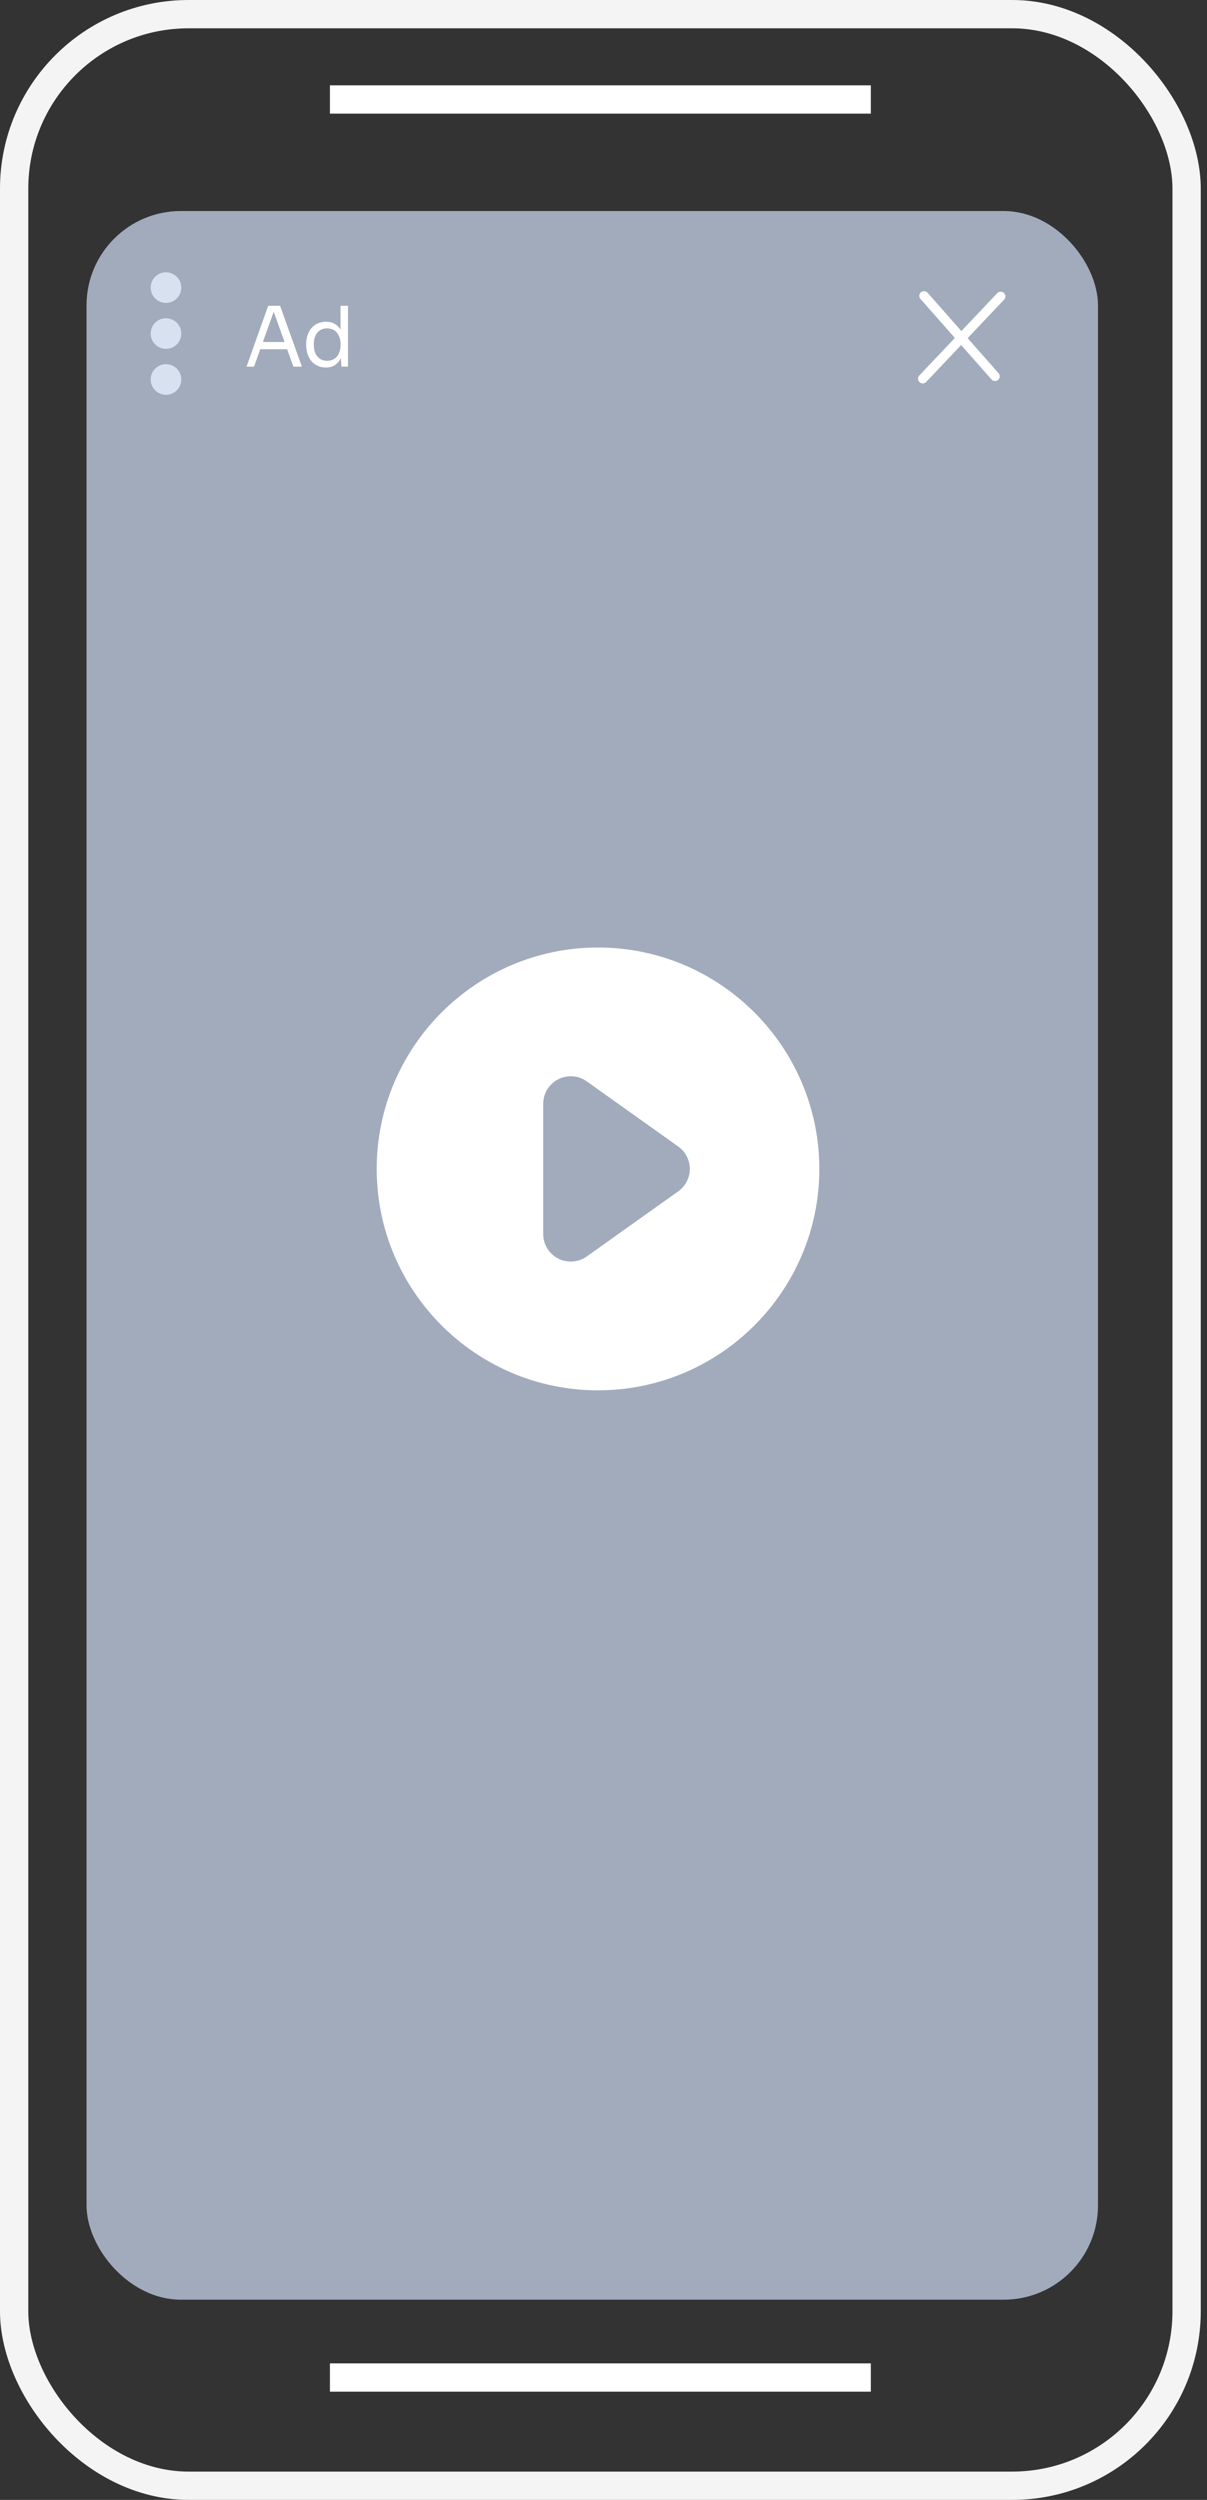 <svg width="128" height="265" viewBox="0 0 128 265" fill="none" xmlns="http://www.w3.org/2000/svg">
<rect x="0" y="0" width="128" height="265" fill="#333333" stroke="none"/>
<rect x="1.5" y="1.5" width="124.338" height="262" rx="18.5" stroke="#F4F4F4" stroke-width="3"/>
<line x1="34.989" y1="10.546" x2="92.348" y2="10.546" stroke="white" stroke-width="3"/>
<line x1="34.989" y1="252.028" x2="92.348" y2="252.028" stroke="white" stroke-width="3"/>
<rect x="9.177" y="22.37" width="107.262" height="221.407" rx="10" fill="#A1ABBC"/>
<circle cx="17.602" cy="30.49" r="1.623" fill="#D8E1F0"/>
<circle cx="17.602" cy="35.359" r="1.623" fill="#D8E1F0"/>
<circle cx="17.602" cy="40.228" r="1.623" fill="#D8E1F0"/>
<path d="M28.442 32.413H29.702L32.015 38.866H31.115L30.449 37.021H27.596L26.939 38.866H26.147L28.442 32.413ZM30.179 36.256L29.027 33.043L27.875 36.256H30.179ZM36.15 37.948C36.006 38.254 35.805 38.5 35.547 38.686C35.289 38.866 34.962 38.956 34.566 38.956C34.284 38.956 34.017 38.908 33.765 38.812C33.513 38.71 33.291 38.56 33.099 38.362C32.907 38.158 32.754 37.906 32.64 37.606C32.526 37.3 32.469 36.94 32.469 36.526C32.469 36.118 32.526 35.764 32.64 35.464C32.754 35.158 32.907 34.906 33.099 34.708C33.291 34.504 33.513 34.354 33.765 34.258C34.023 34.156 34.293 34.105 34.575 34.105C34.929 34.105 35.235 34.18 35.493 34.33C35.751 34.474 35.958 34.681 36.114 34.951V32.413H36.906V38.866H36.213L36.15 37.948ZM34.683 38.245C34.887 38.245 35.076 38.212 35.25 38.146C35.424 38.074 35.574 37.966 35.7 37.822C35.832 37.678 35.934 37.498 36.006 37.282C36.084 37.066 36.123 36.814 36.123 36.526C36.123 36.238 36.084 35.986 36.006 35.77C35.934 35.554 35.832 35.374 35.7 35.23C35.574 35.086 35.424 34.981 35.25 34.915C35.076 34.843 34.887 34.807 34.683 34.807C34.269 34.807 33.93 34.954 33.666 35.248C33.408 35.536 33.279 35.962 33.279 36.526C33.279 37.096 33.411 37.525 33.675 37.813C33.939 38.101 34.275 38.245 34.683 38.245Z" fill="white"/>
<path d="M63.419 100.44C50.473 100.44 39.949 110.974 39.949 123.911C39.949 136.857 50.473 147.381 63.419 147.381C76.356 147.381 86.889 136.857 86.889 123.911C86.889 110.974 76.356 100.44 63.419 100.44V100.44ZM71.925 126.286L62.217 133.196C61.711 133.553 61.119 133.731 60.527 133.731C60.077 133.731 59.617 133.628 59.194 133.412C58.218 132.905 57.608 131.91 57.608 130.821L57.608 117.002C57.608 115.913 58.218 114.918 59.195 114.411C60.162 113.913 61.326 113.988 62.218 114.627L71.925 121.536C72.695 122.081 73.155 122.973 73.155 123.911C73.155 124.85 72.695 125.742 71.925 126.286L71.925 126.286Z" fill="white"/>
<path d="M97.99 31.362L105.519 39.89" stroke="white" stroke-linecap="round"/>
<line x1="97.856" y1="40.146" x2="106.118" y2="31.42" stroke="white" stroke-linecap="round"/>
</svg>
